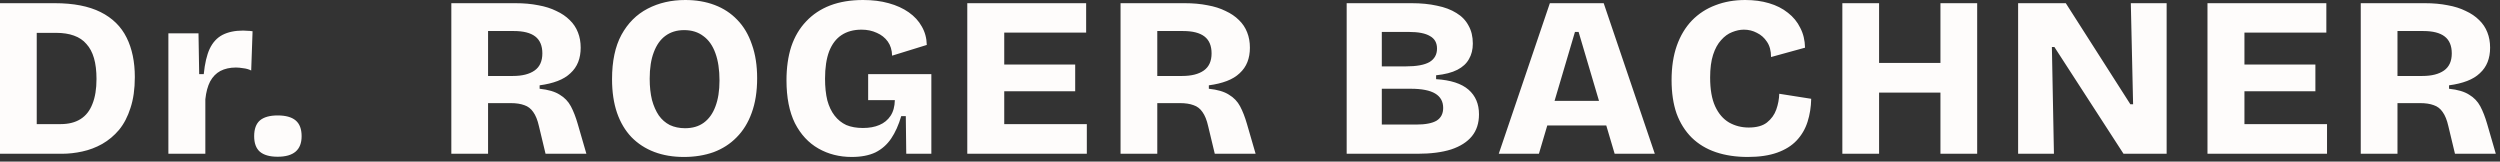 <svg width="263" height="17" viewBox="0 0 263 17" fill="none" xmlns="http://www.w3.org/2000/svg">
<rect x="0" y="0" width="263" height="17" fill="#333333" stroke="none"/>
<path d="M1.8 16.176V13.056H6.384C7.216 13.056 7.912 12.88 8.472 12.528C9.032 12.176 9.448 11.648 9.72 10.944C10.008 10.24 10.152 9.36 10.152 8.304C10.152 7.456 10.064 6.728 9.888 6.12C9.712 5.512 9.448 5.016 9.096 4.632C8.76 4.232 8.32 3.936 7.776 3.744C7.248 3.552 6.624 3.456 5.904 3.456H1.8V0.336H5.76C7.728 0.336 9.336 0.648 10.584 1.272C11.832 1.896 12.744 2.792 13.32 3.96C13.896 5.112 14.184 6.496 14.184 8.112C14.184 9.36 14.032 10.44 13.728 11.352C13.44 12.264 13.04 13.032 12.528 13.656C12.016 14.264 11.424 14.76 10.752 15.144C10.096 15.512 9.4 15.776 8.664 15.936C7.944 16.096 7.224 16.176 6.504 16.176H1.8ZM0 16.176V0.336H3.864V16.176H0ZM17.714 16.176V10.296V3.504H20.882L20.954 7.8H21.434C21.546 6.68 21.754 5.792 22.058 5.136C22.378 4.464 22.826 3.976 23.402 3.672C23.994 3.368 24.722 3.216 25.586 3.216C25.714 3.216 25.858 3.224 26.018 3.24C26.178 3.24 26.362 3.256 26.57 3.288L26.426 7.416C26.17 7.288 25.89 7.208 25.586 7.176C25.298 7.128 25.042 7.104 24.818 7.104C24.194 7.104 23.65 7.224 23.186 7.464C22.738 7.704 22.378 8.072 22.106 8.568C21.85 9.064 21.682 9.688 21.602 10.44V16.176H17.714ZM29.21 16.488C28.378 16.488 27.754 16.312 27.338 15.96C26.938 15.608 26.738 15.064 26.738 14.328C26.738 13.576 26.938 13.024 27.338 12.672C27.754 12.32 28.378 12.144 29.21 12.144C30.058 12.144 30.69 12.32 31.106 12.672C31.522 13.024 31.73 13.576 31.73 14.328C31.73 15.768 30.89 16.488 29.21 16.488ZM47.48 16.176V0.336H54.224C55.104 0.336 55.904 0.408 56.624 0.552C57.344 0.68 57.976 0.88 58.52 1.152C59.08 1.408 59.552 1.728 59.936 2.112C60.32 2.48 60.608 2.912 60.8 3.408C60.992 3.888 61.088 4.424 61.088 5.016C61.088 5.576 61 6.08 60.824 6.528C60.648 6.976 60.376 7.368 60.008 7.704C59.656 8.04 59.208 8.312 58.664 8.52C58.12 8.728 57.488 8.88 56.768 8.976V9.336C57.68 9.432 58.384 9.64 58.88 9.96C59.392 10.264 59.784 10.672 60.056 11.184C60.328 11.696 60.568 12.312 60.776 13.032L61.688 16.176H57.392L56.696 13.272C56.552 12.632 56.352 12.136 56.096 11.784C55.856 11.432 55.544 11.192 55.16 11.064C54.776 10.92 54.296 10.848 53.72 10.848H51.344V16.176H47.48ZM51.344 7.992H53.96C54.936 7.992 55.696 7.8 56.24 7.416C56.784 7.032 57.056 6.432 57.056 5.616C57.056 4.816 56.808 4.224 56.312 3.84C55.816 3.456 55.064 3.264 54.056 3.264H51.344V7.992ZM71.947 16.512C70.795 16.512 69.755 16.336 68.827 15.984C67.899 15.632 67.099 15.112 66.427 14.424C65.771 13.736 65.267 12.888 64.915 11.88C64.563 10.856 64.387 9.672 64.387 8.328C64.387 6.44 64.715 4.888 65.371 3.672C66.043 2.44 66.963 1.52 68.131 0.912C69.299 0.304 70.619 -5.72205e-06 72.091 -5.72205e-06C73.227 -5.72205e-06 74.259 0.176 75.187 0.528C76.115 0.88 76.907 1.4 77.563 2.088C78.235 2.776 78.747 3.64 79.099 4.68C79.467 5.704 79.651 6.888 79.651 8.232C79.651 9.624 79.459 10.84 79.075 11.88C78.707 12.904 78.179 13.76 77.491 14.448C76.819 15.136 76.011 15.656 75.067 16.008C74.123 16.344 73.083 16.512 71.947 16.512ZM72.067 13.488C72.851 13.488 73.507 13.296 74.035 12.912C74.579 12.512 74.987 11.944 75.259 11.208C75.547 10.456 75.691 9.544 75.691 8.472C75.691 7.336 75.547 6.376 75.259 5.592C74.971 4.792 74.547 4.192 73.987 3.792C73.443 3.376 72.771 3.168 71.971 3.168C71.203 3.168 70.547 3.368 70.003 3.768C69.475 4.152 69.067 4.728 68.779 5.496C68.491 6.248 68.347 7.176 68.347 8.28C68.347 9.112 68.427 9.856 68.587 10.512C68.763 11.152 69.003 11.696 69.307 12.144C69.611 12.576 69.995 12.912 70.459 13.152C70.939 13.376 71.475 13.488 72.067 13.488ZM89.602 16.512C88.306 16.512 87.138 16.216 86.098 15.624C85.058 15.032 84.234 14.144 83.626 12.96C83.034 11.76 82.738 10.256 82.738 8.448C82.738 7.12 82.906 5.936 83.242 4.896C83.594 3.856 84.114 2.976 84.802 2.256C85.49 1.52 86.33 0.96 87.322 0.576C88.33 0.192 89.49 -5.72205e-06 90.802 -5.72205e-06C91.794 -5.72205e-06 92.69 0.112 93.49 0.336C94.306 0.56 95.01 0.88 95.602 1.296C96.194 1.712 96.65 2.208 96.97 2.784C97.306 3.36 97.482 4.008 97.498 4.728L93.85 5.856C93.834 5.264 93.682 4.768 93.394 4.368C93.106 3.968 92.722 3.664 92.242 3.456C91.762 3.232 91.226 3.12 90.634 3.12C89.802 3.12 89.098 3.312 88.522 3.696C87.962 4.064 87.53 4.632 87.226 5.4C86.938 6.168 86.794 7.128 86.794 8.28C86.794 9.144 86.874 9.904 87.034 10.56C87.21 11.2 87.466 11.736 87.802 12.168C88.138 12.6 88.546 12.928 89.026 13.152C89.522 13.36 90.106 13.464 90.778 13.464C91.45 13.464 92.026 13.36 92.506 13.152C93.002 12.944 93.394 12.624 93.682 12.192C93.97 11.76 94.122 11.208 94.138 10.536H91.33V7.8H97.978V10.872V16.176H95.338L95.29 12.216H94.81C94.538 13.144 94.186 13.928 93.754 14.568C93.322 15.208 92.77 15.696 92.098 16.032C91.426 16.352 90.594 16.512 89.602 16.512ZM101.758 16.176V0.336H105.646V16.176H101.758ZM104.566 16.176V13.056H114.334V16.176H104.566ZM104.566 9.6V6.792H113.11V9.6H104.566ZM104.566 3.432V0.336H114.262V3.432H104.566ZM117.882 16.176V0.336H124.626C125.506 0.336 126.306 0.408 127.026 0.552C127.746 0.68 128.378 0.88 128.922 1.152C129.482 1.408 129.954 1.728 130.338 2.112C130.722 2.48 131.01 2.912 131.202 3.408C131.394 3.888 131.49 4.424 131.49 5.016C131.49 5.576 131.402 6.08 131.226 6.528C131.05 6.976 130.778 7.368 130.41 7.704C130.058 8.04 129.61 8.312 129.066 8.52C128.522 8.728 127.89 8.88 127.17 8.976V9.336C128.082 9.432 128.786 9.64 129.282 9.96C129.794 10.264 130.186 10.672 130.458 11.184C130.73 11.696 130.97 12.312 131.178 13.032L132.09 16.176H127.794L127.098 13.272C126.954 12.632 126.754 12.136 126.498 11.784C126.258 11.432 125.946 11.192 125.562 11.064C125.178 10.92 124.698 10.848 124.122 10.848H121.746V16.176H117.882ZM121.746 7.992H124.362C125.338 7.992 126.098 7.8 126.642 7.416C127.186 7.032 127.458 6.432 127.458 5.616C127.458 4.816 127.21 4.224 126.714 3.84C126.218 3.456 125.466 3.264 124.458 3.264H121.746V7.992ZM141.67 16.176V0.336H148.51C149.502 0.336 150.39 0.424 151.174 0.6C151.974 0.76 152.654 1.016 153.214 1.368C153.774 1.704 154.198 2.144 154.486 2.688C154.79 3.216 154.942 3.848 154.942 4.584C154.942 5.208 154.806 5.752 154.534 6.216C154.278 6.68 153.87 7.056 153.31 7.344C152.75 7.632 152.006 7.824 151.078 7.92V8.328C152.614 8.424 153.75 8.792 154.486 9.432C155.222 10.072 155.59 10.936 155.59 12.024C155.59 12.952 155.342 13.72 154.846 14.328C154.35 14.936 153.622 15.4 152.662 15.72C151.702 16.024 150.518 16.176 149.11 16.176H141.67ZM145.366 13.104H148.966C149.942 13.104 150.662 12.968 151.126 12.696C151.59 12.408 151.822 11.96 151.822 11.352C151.822 10.68 151.542 10.176 150.982 9.84C150.422 9.504 149.566 9.336 148.414 9.336H145.366V13.104ZM145.366 6.984H147.886C149.022 6.984 149.854 6.832 150.382 6.528C150.91 6.208 151.174 5.736 151.174 5.112C151.174 4.504 150.926 4.064 150.43 3.792C149.95 3.504 149.214 3.36 148.222 3.36H145.366V6.984ZM157.669 16.176L163.045 0.336H168.709L174.085 16.176H169.861L166.069 3.36H165.685L161.893 16.176H157.669ZM160.861 13.2V10.608H171.469V13.2H160.861ZM183.866 16.512C182.618 16.512 181.498 16.344 180.506 16.008C179.514 15.672 178.666 15.16 177.962 14.472C177.274 13.784 176.746 12.944 176.378 11.952C176.026 10.944 175.85 9.768 175.85 8.424C175.85 7.048 176.034 5.84 176.402 4.8C176.77 3.76 177.298 2.88 177.986 2.16C178.69 1.44 179.514 0.904 180.458 0.552C181.402 0.184 182.45 -5.72205e-06 183.602 -5.72205e-06C184.514 -5.72205e-06 185.346 0.112 186.098 0.336C186.866 0.56 187.53 0.896 188.09 1.344C188.65 1.776 189.082 2.304 189.386 2.928C189.706 3.536 189.874 4.232 189.89 5.016L186.314 6C186.314 5.344 186.17 4.808 185.882 4.392C185.61 3.976 185.258 3.664 184.826 3.456C184.41 3.232 183.954 3.12 183.458 3.12C183.058 3.12 182.642 3.208 182.21 3.384C181.794 3.544 181.41 3.824 181.058 4.224C180.706 4.608 180.426 5.12 180.218 5.76C180.01 6.4 179.906 7.2 179.906 8.16C179.906 9.408 180.082 10.416 180.434 11.184C180.786 11.952 181.274 12.52 181.898 12.888C182.522 13.24 183.21 13.416 183.962 13.416C184.794 13.416 185.434 13.24 185.882 12.888C186.346 12.52 186.674 12.064 186.866 11.52C187.058 10.976 187.162 10.424 187.178 9.864L190.538 10.392C190.522 11.256 190.394 12.064 190.154 12.816C189.914 13.568 189.53 14.224 189.002 14.784C188.49 15.328 187.81 15.752 186.962 16.056C186.114 16.36 185.082 16.512 183.866 16.512ZM204.135 16.176V0.336H207.999V16.176H204.135ZM193.815 16.176V0.336H197.679V16.176H193.815ZM196.167 9.744V6.624H205.695V9.744H196.167ZM212.306 16.176V0.336H217.322L224.114 10.968H224.402L224.162 0.336H227.93V16.176H223.394L216.122 4.944H215.858L216.074 16.176H212.306ZM232.227 16.176V0.336H236.115V16.176H232.227ZM235.035 16.176V13.056H244.803V16.176H235.035ZM235.035 9.6V6.792H243.579V9.6H235.035ZM235.035 3.432V0.336H244.731V3.432H235.035ZM248.351 16.176V0.336H255.095C255.975 0.336 256.775 0.408 257.495 0.552C258.215 0.68 258.847 0.88 259.391 1.152C259.951 1.408 260.423 1.728 260.807 2.112C261.191 2.48 261.479 2.912 261.671 3.408C261.863 3.888 261.959 4.424 261.959 5.016C261.959 5.576 261.871 6.08 261.695 6.528C261.519 6.976 261.247 7.368 260.879 7.704C260.527 8.04 260.079 8.312 259.535 8.52C258.991 8.728 258.359 8.88 257.639 8.976V9.336C258.551 9.432 259.255 9.64 259.751 9.96C260.263 10.264 260.655 10.672 260.927 11.184C261.199 11.696 261.439 12.312 261.647 13.032L262.559 16.176H258.263L257.567 13.272C257.423 12.632 257.223 12.136 256.967 11.784C256.727 11.432 256.415 11.192 256.031 11.064C255.647 10.92 255.167 10.848 254.591 10.848H252.215V16.176H248.351ZM252.215 7.992H254.831C255.807 7.992 256.567 7.8 257.111 7.416C257.655 7.032 257.927 6.432 257.927 5.616C257.927 4.816 257.679 4.224 257.183 3.84C256.687 3.456 255.935 3.264 254.927 3.264H252.215V7.992Z" fill="#FEFCFB"/>
</svg>
